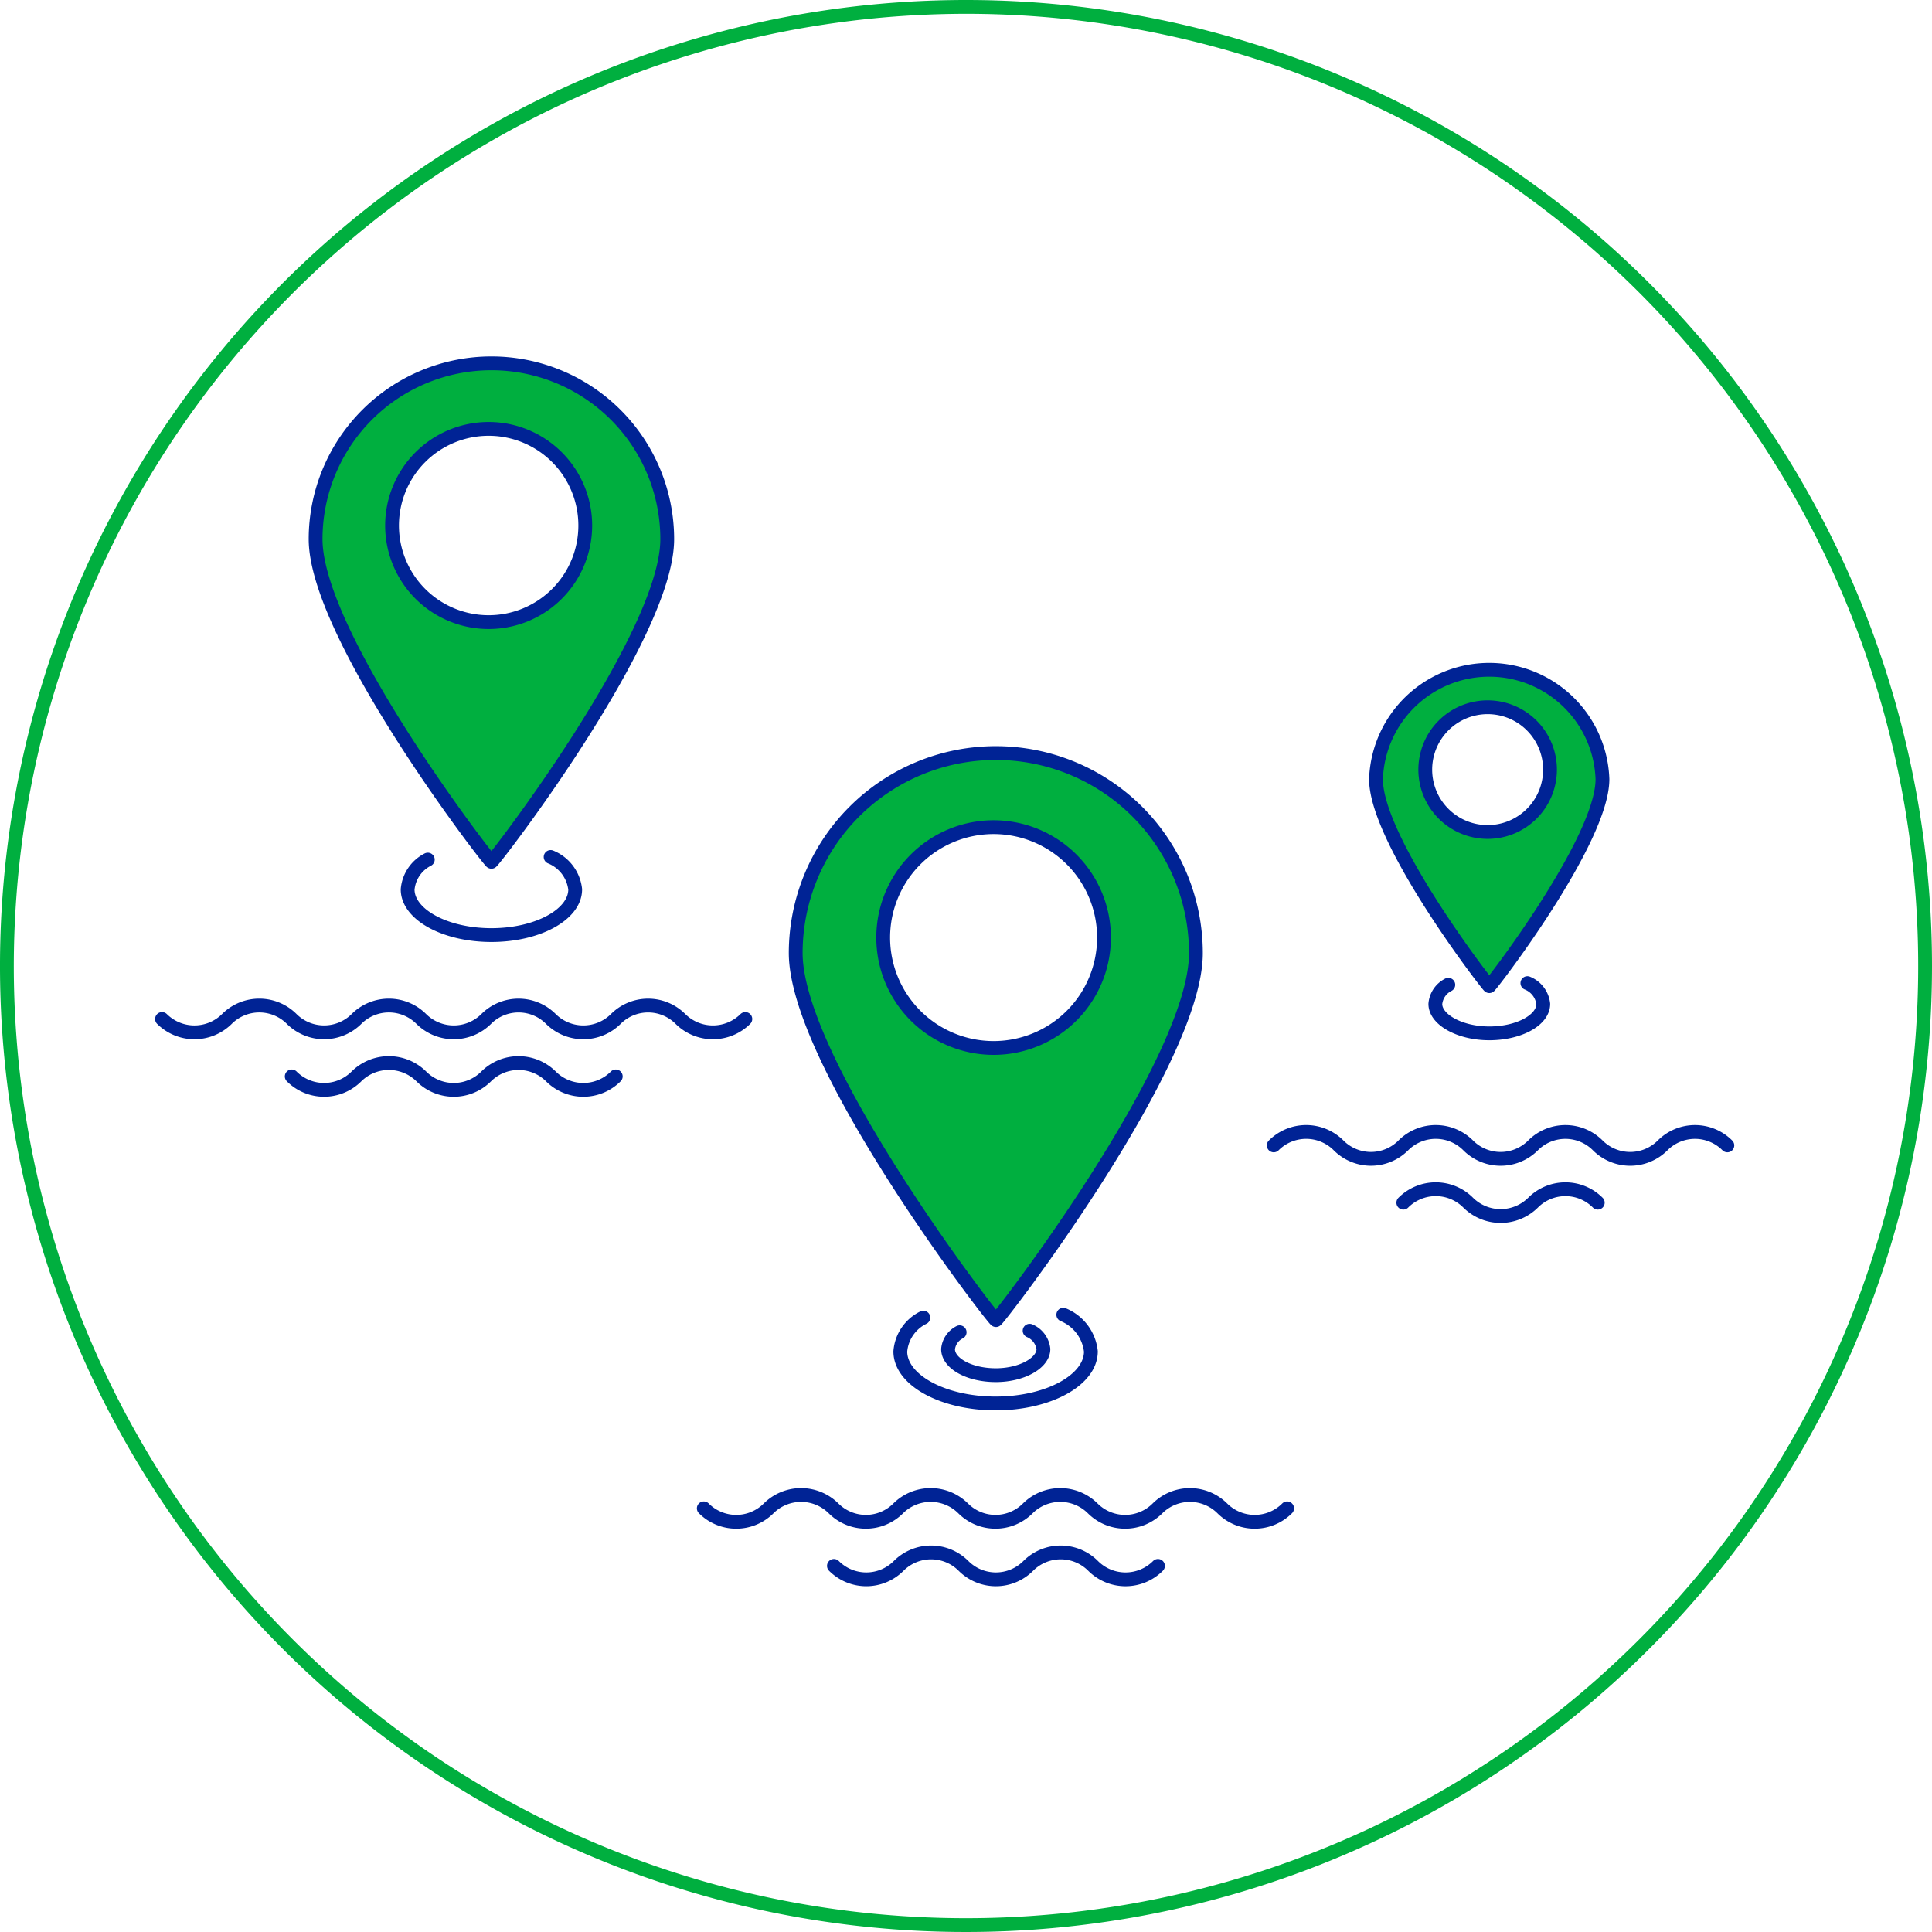 <svg xmlns="http://www.w3.org/2000/svg" viewBox="0 0 140 140"><defs><style>.cls-1,.cls-3{fill:#00af3f;}.cls-2{fill:none;}.cls-2,.cls-3{stroke:#002395;stroke-linecap:round;stroke-linejoin:round;}</style></defs><title>Ic_VesselMovement (5)</title><g id="Layer_2" data-name="Layer 2"><g id="Vessel_movement" data-name="Vessel movement"><g id="Ic_VesselMovement"><path class="cls-1" d="M70,1A69,69,0,1,1,1,70,69.07,69.07,0,0,1,70,1m0-1a70,70,0,1,0,70,70A70,70,0,0,0,70,0Z"/><path class="cls-2" d="M74.61,96.43a1.64,1.64,0,0,1,1,1.33c0,1-1.55,1.89-3.45,1.89s-3.46-.84-3.46-1.89a1.54,1.54,0,0,1,.84-1.22"/><path class="cls-3" d="M107.92,71.46c.09,0,8.2-10.52,8.2-15a8.21,8.21,0,0,0-16.41,0C99.71,60.94,107.83,71.46,107.92,71.46Zm-4.64-15.69a4.52,4.52,0,1,1,4.52,4.52A4.52,4.52,0,0,1,103.28,55.77Z"/><path class="cls-2" d="M110.68,71.24a1.85,1.85,0,0,1,1.15,1.51c0,1.17-1.76,2.13-3.91,2.13s-3.91-1-3.91-2.13a1.72,1.72,0,0,1,.94-1.39"/><path class="cls-2" d="M11.74,73.84a3.34,3.34,0,0,0,4.7,0h0a3.32,3.32,0,0,1,4.7,0h0a3.33,3.33,0,0,0,4.69,0h0a3.32,3.32,0,0,1,4.7,0h0a3.34,3.34,0,0,0,4.7,0h0a3.31,3.31,0,0,1,4.69,0h0a3.34,3.34,0,0,0,4.7,0h0a3.31,3.31,0,0,1,4.69,0h0a3.34,3.34,0,0,0,4.7,0"/><path class="cls-2" d="M21.14,78h0a3.31,3.31,0,0,0,4.69,0h0a3.34,3.34,0,0,1,4.7,0h0a3.32,3.32,0,0,0,4.7,0h0a3.33,3.33,0,0,1,4.69,0h0a3.32,3.32,0,0,0,4.7,0h0"/><path class="cls-2" d="M51,109.3a3.32,3.32,0,0,0,4.7,0h0a3.34,3.34,0,0,1,4.7,0h0a3.31,3.31,0,0,0,4.69,0h0a3.34,3.34,0,0,1,4.7,0h0a3.31,3.31,0,0,0,4.69,0h0a3.34,3.34,0,0,1,4.7,0h0a3.32,3.32,0,0,0,4.7,0h0a3.33,3.33,0,0,1,4.69,0h0a3.32,3.32,0,0,0,4.7,0"/><path class="cls-2" d="M60.43,113.47h0a3.31,3.31,0,0,0,4.69,0h0a3.32,3.32,0,0,1,4.7,0h0a3.31,3.31,0,0,0,4.69,0h0a3.32,3.32,0,0,1,4.7,0h0a3.32,3.32,0,0,0,4.7,0h0"/><path class="cls-2" d="M92.3,83h0A3.32,3.32,0,0,1,97,83h0a3.31,3.31,0,0,0,4.69,0h0a3.32,3.32,0,0,1,4.7,0h0a3.32,3.32,0,0,0,4.7,0h0a3.31,3.31,0,0,1,4.69,0h0a3.32,3.32,0,0,0,4.7,0h0a3.31,3.31,0,0,1,4.69,0h0"/><path class="cls-2" d="M101.69,87.15h0a3.32,3.32,0,0,1,4.7,0h0a3.34,3.34,0,0,0,4.7,0h0a3.31,3.31,0,0,1,4.69,0h0"/><path class="cls-3" d="M35.61,62.45c.14,0,12.74-16.34,12.74-23.38a12.74,12.74,0,0,0-25.48,0C22.87,46.11,35.47,62.45,35.61,62.45Zm-7.2-24.37a7,7,0,1,1,7,7A7,7,0,0,1,28.41,38.08Z"/><path class="cls-2" d="M39.9,62.1a2.88,2.88,0,0,1,1.78,2.35c0,1.82-2.72,3.31-6.07,3.31s-6.07-1.49-6.07-3.31A2.69,2.69,0,0,1,31,62.29"/><path class="cls-3" d="M72.17,95.66c.16,0,14.49-18.59,14.49-26.59a14.49,14.49,0,0,0-29,0C57.68,77.07,72,95.66,72.17,95.66ZM64,67.94a8,8,0,1,1,8,8A8,8,0,0,1,64,67.94Z"/><path class="cls-2" d="M77.05,95.27a3.26,3.26,0,0,1,2,2.66c0,2.08-3.09,3.77-6.9,3.77s-6.91-1.69-6.91-3.77a3,3,0,0,1,1.67-2.45"/></g></g></g></svg>